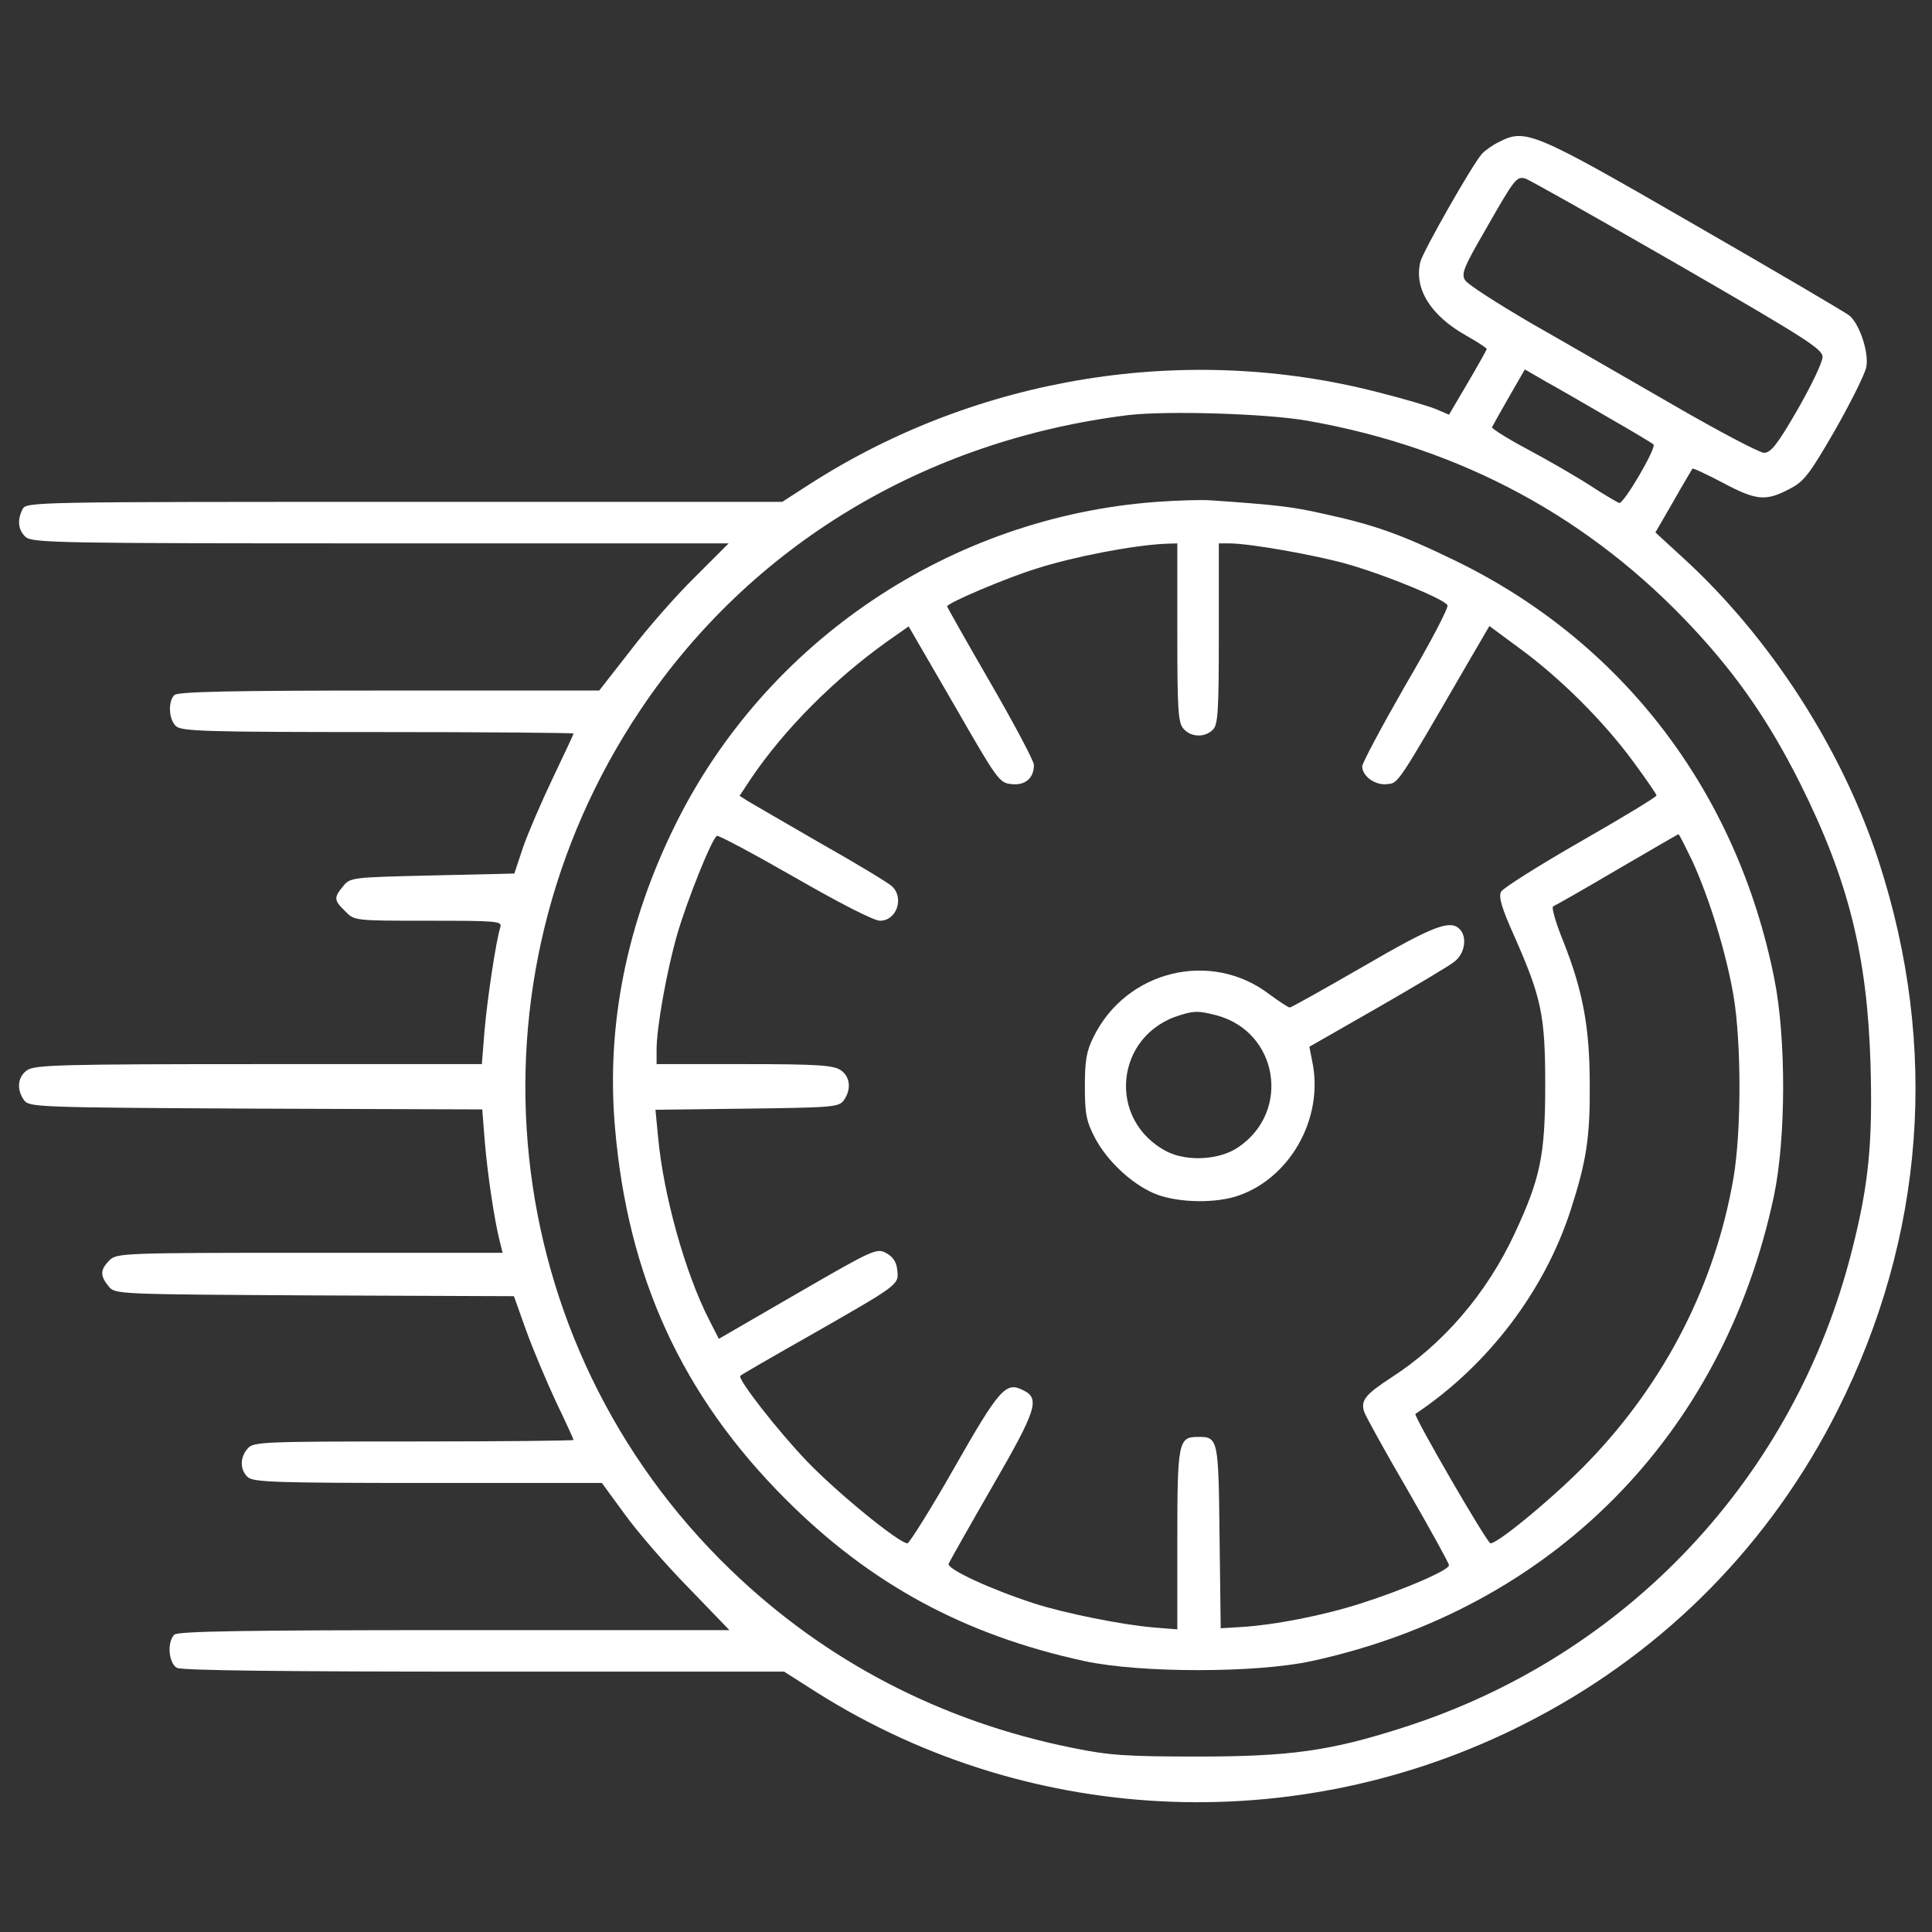 <svg width="93" height="93" viewBox="0 0 93 93" fill="none" xmlns="http://www.w3.org/2000/svg">
<rect x="0" y="0" width="93" height="93" fill="#333333" stroke="none"/>
<path d="M72.166 6.83C71.857 6.975 71.476 7.248 71.33 7.411C70.876 7.92 68.497 12.097 68.37 12.606C68.061 13.896 68.86 15.185 70.567 16.148C71.112 16.457 71.566 16.747 71.566 16.802C71.566 16.838 71.149 17.583 70.658 18.419L69.75 19.962L69.114 19.69C68.751 19.545 67.534 19.181 66.371 18.891C57.126 16.493 47.099 18.11 39.035 23.268L37.654 24.158H19.472C1.671 24.158 1.271 24.158 1.09 24.503C0.817 25.03 0.872 25.521 1.235 25.848C1.544 26.138 2.997 26.156 18.328 26.156H35.075L33.44 27.791C32.532 28.681 31.133 30.28 30.334 31.333L28.845 33.24H18.727C11.098 33.24 8.555 33.295 8.392 33.458C8.083 33.767 8.119 34.621 8.464 34.948C8.719 35.202 9.845 35.239 18.182 35.239C23.359 35.239 27.609 35.275 27.609 35.311C27.609 35.347 27.155 36.31 26.61 37.455C26.065 38.599 25.412 40.106 25.175 40.797L24.758 42.05L20.816 42.141C16.929 42.232 16.856 42.232 16.511 42.668C16.057 43.212 16.075 43.34 16.62 43.866C17.056 44.321 17.074 44.321 20.616 44.321C23.922 44.321 24.176 44.339 24.085 44.629C23.868 45.319 23.45 48.135 23.323 49.624L23.195 51.223H12.46C3.033 51.223 1.671 51.259 1.308 51.514C0.854 51.822 0.781 52.44 1.162 52.967C1.417 53.294 1.78 53.312 12.315 53.366L23.214 53.403L23.341 55.001C23.468 56.509 23.795 58.743 24.067 59.796L24.195 60.305H14.913C5.867 60.305 5.613 60.323 5.268 60.668C4.813 61.122 4.813 61.413 5.231 61.922C5.54 62.303 5.613 62.303 15.149 62.357L24.739 62.394L25.321 64.028C25.648 64.937 26.302 66.481 26.756 67.462C27.228 68.442 27.609 69.278 27.609 69.314C27.609 69.351 24.14 69.387 19.926 69.387C12.697 69.387 12.206 69.405 11.934 69.714C11.552 70.132 11.534 70.731 11.916 71.094C12.17 71.349 13.205 71.385 20.58 71.385H28.972L30.061 72.874C30.661 73.71 32.023 75.29 33.131 76.416L35.111 78.469H21.851C11.789 78.469 8.555 78.523 8.392 78.687C8.028 79.05 8.119 80.067 8.519 80.285C8.755 80.412 13.714 80.467 23.305 80.467H37.745L39.343 81.484C49.751 88.041 62.957 88.514 73.928 82.701C80.231 79.377 85.244 74.273 88.459 67.879C92.655 59.524 93.345 50.406 90.439 41.469C88.677 36.056 85.208 30.679 81.012 26.847L79.686 25.63L80.558 24.122C81.03 23.287 81.448 22.596 81.466 22.56C81.502 22.524 82.156 22.832 82.919 23.232C84.517 24.086 84.99 24.14 86.098 23.559C86.824 23.196 87.06 22.905 88.332 20.707C89.095 19.363 89.785 17.983 89.839 17.656C89.967 16.984 89.531 15.639 89.04 15.204C88.877 15.058 85.498 13.078 81.557 10.808C73.819 6.339 73.437 6.176 72.166 6.83ZM80.739 12.715C86.933 16.293 87.732 16.802 87.732 17.183C87.732 17.438 87.188 18.564 86.534 19.708C85.571 21.379 85.244 21.797 84.917 21.797C84.699 21.797 82.737 20.762 80.539 19.49C78.36 18.237 75.254 16.439 73.655 15.53C72.075 14.604 70.658 13.696 70.531 13.496C70.331 13.187 70.44 12.897 71.494 11.08C72.91 8.592 73.001 8.483 73.419 8.592C73.601 8.646 76.888 10.499 80.739 12.715ZM77.47 20.126C78.578 20.762 79.522 21.325 79.595 21.397C79.74 21.561 78.16 24.267 77.942 24.213C77.851 24.177 77.215 23.813 76.525 23.359C75.853 22.923 74.491 22.142 73.51 21.615C72.547 21.107 71.784 20.616 71.821 20.562C71.857 20.489 72.22 19.835 72.638 19.109L73.401 17.783L74.436 18.382C74.999 18.691 76.38 19.49 77.47 20.126ZM62.938 20.253C70.349 21.561 76.561 24.921 81.538 30.28C83.664 32.568 85.171 34.766 86.643 37.691C88.968 42.341 89.876 45.973 90.039 51.168C90.148 54.965 89.967 56.981 89.149 60.178C86.406 71.094 78.305 79.722 67.552 83.155C64.065 84.281 62.103 84.554 57.671 84.554C54.22 84.554 53.384 84.499 51.622 84.136C45.301 82.865 39.725 79.958 35.184 75.581C23.868 64.682 22.033 47.281 30.843 34.149C36.147 26.247 44.52 21.198 54.31 19.981C56.2 19.763 60.977 19.908 62.938 20.253Z" fill="white"/>
<path d="M55.673 24.159C45.773 24.885 36.891 30.843 32.514 39.689C30.152 44.466 29.171 49.389 29.607 54.311C30.225 61.468 32.822 67.153 37.781 72.13C41.868 76.235 46.409 78.705 52.203 79.959C54.874 80.54 60.468 80.54 63.138 79.959C74.672 77.452 82.937 69.133 85.389 57.581C85.971 54.819 85.989 49.988 85.407 47.1C83.609 38.09 78.087 30.879 70.022 26.974C67.407 25.703 66.099 25.248 63.665 24.722C62.212 24.395 61.467 24.304 58.307 24.086C57.852 24.05 56.672 24.086 55.673 24.159ZM56.672 30.462C56.672 34.203 56.708 34.803 56.981 35.093C57.344 35.493 57.998 35.511 58.379 35.13C58.634 34.894 58.67 34.203 58.67 30.498V26.157H59.178C60.159 26.157 63.338 26.72 64.864 27.156C66.771 27.701 69.568 28.863 69.677 29.136C69.732 29.263 68.824 30.988 67.661 32.968C66.517 34.966 65.572 36.728 65.572 36.892C65.572 37.364 66.208 37.818 66.771 37.745C67.316 37.691 67.225 37.836 70.604 32.005L71.694 30.135L73.219 31.261C75.163 32.696 77.197 34.73 78.614 36.656C79.232 37.491 79.74 38.236 79.74 38.29C79.74 38.363 78.087 39.362 76.089 40.506C74.091 41.651 72.366 42.74 72.257 42.922C72.129 43.176 72.275 43.685 72.91 45.102C74.2 48.026 74.382 48.88 74.382 52.222C74.382 55.619 74.146 56.727 72.91 59.379C71.566 62.267 69.459 64.719 66.934 66.335C65.718 67.135 65.5 67.407 65.663 67.952C65.736 68.17 66.68 69.877 67.77 71.748C68.86 73.638 69.75 75.254 69.75 75.345C69.75 75.581 67.625 76.507 65.518 77.18C63.719 77.761 61.322 78.233 59.669 78.324L58.761 78.378L58.706 74.001C58.652 69.242 58.652 69.151 57.635 69.169C56.726 69.169 56.672 69.46 56.672 74.128V78.433L55.546 78.342C54.02 78.215 51.223 77.652 49.77 77.18C47.644 76.489 45.574 75.527 45.664 75.272C45.719 75.145 46.663 73.474 47.772 71.549C49.915 67.843 50.078 67.316 49.243 66.917C48.425 66.499 48.117 66.826 45.955 70.622C44.811 72.638 43.775 74.273 43.684 74.291C43.285 74.291 40.342 71.894 38.871 70.368C37.454 68.897 35.474 66.354 35.638 66.227C35.656 66.19 37.164 65.318 38.962 64.301C43.285 61.831 43.267 61.849 43.194 61.159C43.158 60.759 42.994 60.505 42.667 60.323C42.213 60.069 42.068 60.123 38.399 62.249L34.602 64.447L34.13 63.52C32.986 61.286 31.932 57.526 31.678 54.729L31.551 53.421L35.947 53.366C40.07 53.312 40.379 53.294 40.615 52.967C40.996 52.44 40.924 51.822 40.469 51.514C40.124 51.278 39.361 51.223 35.838 51.223H31.605V50.533C31.605 49.461 32.096 46.718 32.605 44.956C33.077 43.34 34.257 40.379 34.512 40.234C34.584 40.197 36.255 41.087 38.254 42.232C40.433 43.485 42.068 44.321 42.359 44.321C43.176 44.321 43.539 43.194 42.922 42.65C42.74 42.486 41.214 41.56 39.507 40.597C37.818 39.616 36.237 38.708 36.001 38.563L35.602 38.308L36.165 37.455C37.781 35.075 40.161 32.696 42.704 30.879L43.739 30.153L45.919 33.913C48.008 37.545 48.098 37.691 48.698 37.745C49.352 37.818 49.77 37.455 49.77 36.819C49.77 36.637 48.825 34.857 47.681 32.877C46.536 30.898 45.592 29.226 45.592 29.19C45.592 29.027 48.462 27.81 49.879 27.374C51.695 26.792 54.547 26.247 56.091 26.175L56.672 26.157V30.462ZM81.466 41.451C82.301 43.285 83.1 45.901 83.446 47.935C83.827 50.188 83.827 54.438 83.446 56.69C82.574 61.776 80.176 66.499 76.489 70.332C74.981 71.912 72.129 74.291 71.748 74.291C71.585 74.291 68.024 68.134 68.133 68.061C71.639 65.718 74.364 62.121 75.617 58.216C76.362 55.909 76.543 54.747 76.525 52.222C76.525 49.461 76.198 47.699 75.254 45.32C74.89 44.43 74.672 43.667 74.763 43.63C74.854 43.594 76.234 42.813 77.833 41.869C79.431 40.942 80.757 40.161 80.794 40.161C80.83 40.143 81.121 40.742 81.466 41.451Z" fill="white"/>
<path d="M65.663 46.5C63.774 47.59 62.157 48.498 62.085 48.498C62.012 48.498 61.576 48.208 61.104 47.862C58.307 45.719 54.22 46.7 52.639 49.915C52.294 50.605 52.222 51.059 52.222 52.313C52.222 53.62 52.294 53.984 52.712 54.783C53.293 55.873 54.419 56.945 55.528 57.435C56.527 57.871 58.252 57.944 59.415 57.617C62.048 56.836 63.774 53.839 63.156 51.041L63.029 50.387L66.299 48.516C68.097 47.481 69.786 46.482 70.022 46.282C70.513 45.901 70.64 45.102 70.259 44.72C69.805 44.266 69.005 44.557 65.663 46.5ZM58.579 48.88C61.522 49.679 62.157 53.493 59.614 55.219C58.724 55.837 57.162 55.927 56.181 55.437C53.257 53.929 53.657 49.806 56.817 48.862C57.507 48.644 57.744 48.662 58.579 48.88Z" fill="white"/>
</svg>
